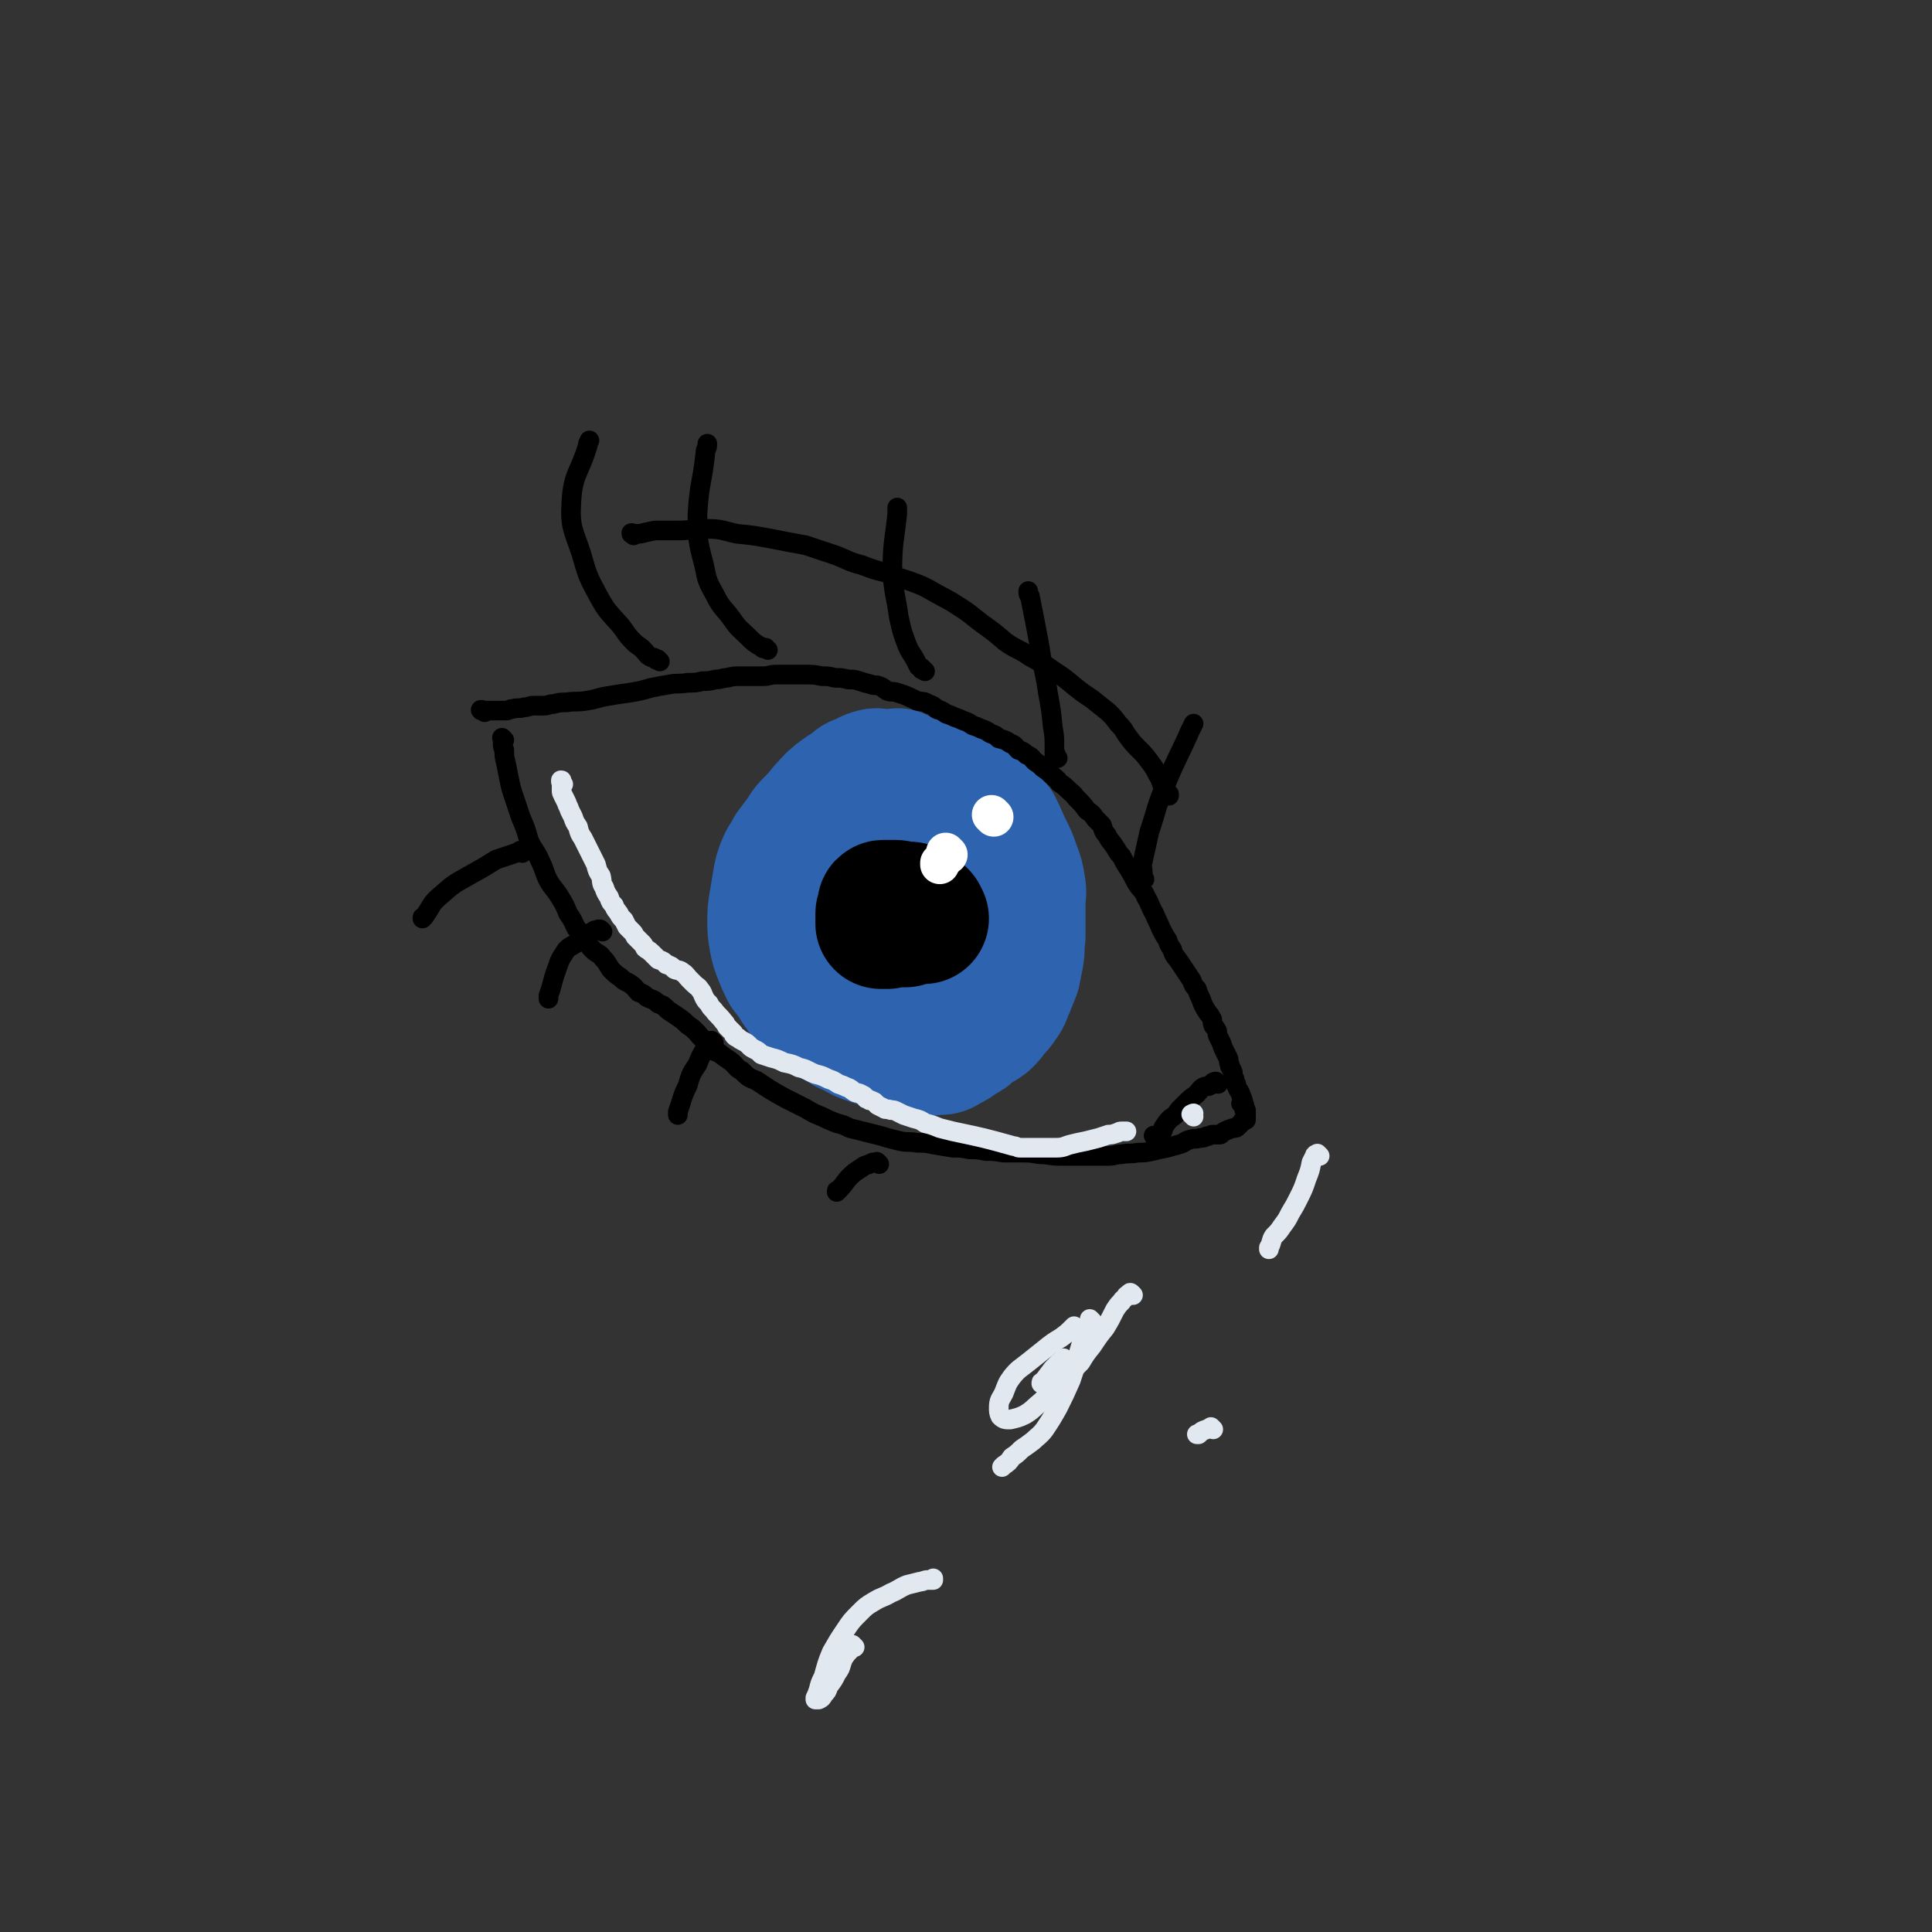<svg viewBox='0 0 1180 1180' version='1.1' xmlns='http://www.w3.org/2000/svg' xmlns:xlink='http://www.w3.org/1999/xlink'><rect x="0" y="0" width="1180" height="1180" fill="#333333" stroke="none"/><g fill='none' stroke='#2D63AF' stroke-width='80' stroke-linecap='round' stroke-linejoin='round'><path d='M550,474c-1,-1 -1,-1 -1,-1 -1,-1 0,0 0,0 0,0 0,0 0,0 0,0 0,0 0,0 -1,-1 -1,0 -1,0 -1,0 -1,0 -2,0 -1,0 -1,0 -3,0 -2,0 -2,0 -5,0 -2,0 -2,-1 -5,0 -3,1 -3,1 -6,3 -4,1 -4,1 -7,4 -5,3 -5,3 -9,6 -5,4 -4,4 -8,8 -4,5 -4,5 -8,9 -4,4 -3,4 -6,8 -3,4 -3,4 -6,8 -2,5 -3,4 -5,9 -2,5 -2,5 -3,11 -1,6 -1,6 -2,12 -1,6 -1,6 -1,12 0,5 0,5 1,11 1,5 1,5 3,10 2,5 2,5 4,9 4,5 4,5 7,10 4,5 3,5 7,9 4,4 5,4 9,7 4,4 4,4 9,6 4,3 4,3 9,5 5,3 5,3 11,5 6,2 6,2 12,4 6,1 6,1 12,2 8,1 8,1 16,0 4,0 4,0 7,-2 4,-2 4,-2 8,-5 4,-2 4,-2 7,-5 4,-3 4,-2 8,-5 3,-3 3,-3 5,-6 3,-3 3,-3 5,-6 3,-4 2,-4 4,-8 2,-5 2,-5 4,-10 1,-5 1,-5 2,-10 1,-6 0,-6 1,-12 0,-5 0,-5 0,-10 0,-6 0,-6 0,-11 0,-5 1,-5 0,-10 -1,-6 -1,-6 -3,-11 -2,-6 -2,-6 -5,-12 -3,-6 -3,-7 -6,-13 -4,-5 -3,-5 -7,-10 -4,-4 -4,-4 -9,-7 -4,-3 -5,-3 -9,-5 -11,-3 -11,-4 -22,-4 -7,0 -7,1 -14,4 -7,2 -7,2 -14,5 -7,4 -7,5 -14,10 -5,5 -6,4 -10,10 -4,5 -3,6 -6,12 -2,5 -2,5 -3,10 -1,6 -1,6 -1,12 0,5 0,5 1,10 1,5 1,5 3,10 2,5 2,6 5,10 5,5 5,4 11,7 7,4 7,3 14,5 9,3 9,2 17,4 6,1 7,1 13,1 4,0 5,1 9,-1 5,-2 5,-2 8,-5 4,-4 5,-4 6,-8 3,-11 3,-12 3,-23 0,-6 -1,-7 -4,-13 -2,-7 -3,-6 -6,-13 -3,-5 -3,-5 -6,-9 -3,-4 -4,-3 -7,-6 -3,-1 -3,-2 -6,-3 -3,-1 -3,-1 -6,-2 -3,0 -3,0 -6,1 -2,1 -2,1 -4,4 -2,3 -2,3 -4,7 -2,6 -3,6 -5,13 -1,6 -1,6 -2,13 0,4 -1,5 0,9 1,3 1,3 3,6 0,2 1,2 2,4 1,0 1,1 2,1 3,-1 3,-1 6,-3 3,-2 3,-2 5,-5 4,-5 5,-5 8,-9 4,-5 4,-5 6,-10 3,-4 2,-5 4,-9 0,-3 2,-4 1,-6 -1,-3 -3,-2 -5,-4 '/></g>
<g fill='none' stroke='#000000' stroke-width='80' stroke-linecap='round' stroke-linejoin='round'><path d='M564,561c-1,-1 -1,-1 -1,-1 -1,-1 0,0 0,0 0,0 0,0 0,-1 0,0 0,0 0,0 0,0 0,0 0,0 -1,-1 0,0 0,0 0,0 -1,0 -1,0 -1,0 0,0 -1,-1 -1,-1 -1,-1 -2,-2 -1,-1 -1,0 -2,-1 -1,-1 -1,-1 -2,-1 0,0 0,0 -1,0 0,0 0,0 -1,0 0,0 -1,0 -1,0 -1,0 -1,0 -1,1 0,0 0,0 0,1 0,1 0,1 -1,2 0,0 -1,0 -1,1 0,0 0,0 0,1 0,0 0,0 0,1 0,0 0,0 0,0 0,0 0,0 0,1 0,0 0,0 0,0 0,0 0,1 1,1 0,0 0,0 1,0 0,0 0,0 1,0 0,0 0,0 1,0 0,0 0,0 0,0 0,0 0,0 0,0 0,0 0,-1 1,-1 0,0 0,0 0,0 0,0 0,0 0,-1 0,0 0,0 0,0 0,-1 0,-1 0,-2 0,0 0,-1 0,-1 0,-1 0,0 -1,-1 -1,-1 -1,-1 -2,-2 -1,-1 -1,0 -2,-1 -1,-1 -1,-1 -2,-1 -1,0 -1,0 -3,0 -1,0 -1,0 -2,0 0,0 0,0 -1,0 0,0 -1,0 -1,0 -1,0 -1,0 -1,1 0,1 0,1 0,2 0,1 -1,1 -1,2 0,1 0,1 0,3 0,1 0,1 0,2 0,0 0,0 0,0 0,0 0,1 0,1 0,0 0,0 1,0 0,0 0,0 1,0 1,0 1,0 2,0 1,0 1,-1 2,-1 1,0 1,0 2,0 1,0 1,0 2,0 1,0 0,0 1,-1 '/></g>
<g fill='none' stroke='#FFFFFF' stroke-width='24' stroke-linecap='round' stroke-linejoin='round'><path d='M579,522c-1,-1 -1,-1 -1,-1 -1,-1 0,0 0,0 0,0 0,0 0,0 0,1 0,1 -1,2 -1,2 -1,2 -3,4 0,1 0,1 0,1 '/><path d='M607,499c-1,-1 -1,-1 -1,-1 -1,-1 0,0 0,0 0,0 0,0 0,0 0,0 0,0 0,0 '/></g>
<g fill='none' stroke='#000000' stroke-width='12' stroke-linecap='round' stroke-linejoin='round'><path d='M296,435c-1,-1 -1,-1 -1,-1 -1,-1 -1,0 -1,0 0,0 0,0 0,0 0,0 0,0 0,0 -1,-1 0,0 0,0 0,0 0,0 0,0 0,0 0,0 0,0 -1,-1 0,0 0,0 0,0 0,0 0,0 0,0 0,0 0,0 -1,-1 0,0 0,0 0,0 0,0 1,0 1,0 1,0 2,0 1,0 1,0 3,0 2,0 2,0 4,0 2,0 2,0 5,0 2,0 2,-1 4,-1 4,-1 4,0 7,-1 3,0 3,-1 6,-1 3,0 3,0 6,0 3,0 3,-1 6,-1 4,-1 4,-1 8,-1 6,-1 6,0 12,-1 7,-1 7,-2 14,-3 6,-1 6,-1 13,-2 6,-1 6,-1 13,-3 5,-1 5,-1 11,-2 5,-1 5,0 11,-1 5,0 5,0 9,-1 4,0 4,0 8,-1 4,0 4,-1 7,-1 4,-1 4,-1 8,-1 3,0 3,0 7,0 3,0 3,0 7,0 4,0 4,-1 8,-1 4,0 4,0 8,0 5,0 5,0 10,0 5,0 5,0 10,1 4,0 4,0 8,1 4,0 4,0 8,1 4,0 4,0 7,1 3,1 3,1 7,2 2,1 3,0 5,1 3,1 3,2 5,3 3,1 3,0 6,1 6,2 6,2 12,5 4,1 4,0 7,2 3,1 3,1 5,3 3,1 3,1 6,3 3,1 3,1 5,2 3,1 3,1 5,2 3,1 3,1 6,3 3,1 3,1 5,2 3,1 3,1 6,3 3,1 3,1 5,3 4,1 4,1 7,3 3,1 3,2 5,4 3,1 3,1 5,3 3,1 3,2 5,4 3,2 3,2 5,4 3,2 3,2 5,4 3,3 3,2 5,5 3,2 3,2 5,4 3,3 3,2 5,5 4,4 4,4 7,8 3,2 3,2 5,5 2,2 2,2 4,4 1,3 1,4 3,6 2,4 2,3 4,6 3,4 2,4 5,7 2,4 2,4 4,7 3,5 3,5 5,9 3,5 4,4 6,9 3,5 2,5 5,10 2,5 2,4 4,9 2,4 2,4 4,7 1,3 1,3 3,6 1,4 2,4 4,7 2,3 2,3 4,6 2,3 2,3 4,6 1,3 1,3 3,5 1,3 1,3 2,5 1,2 1,3 2,5 1,2 1,2 3,5 1,1 1,1 2,3 1,1 0,2 1,4 0,1 1,1 2,3 1,1 0,2 1,4 1,2 1,2 2,4 1,3 1,3 2,5 1,2 1,2 2,4 1,2 0,2 1,4 0,2 1,2 2,5 0,2 0,2 1,4 0,1 0,1 1,3 0,1 0,1 1,3 1,2 1,1 2,4 1,2 1,3 2,6 0,1 0,1 1,3 0,0 0,0 0,1 0,0 0,0 0,0 '/><path d='M308,452c-1,-1 -1,-1 -1,-1 -1,-1 0,0 0,0 0,0 0,0 0,0 0,0 0,0 0,0 -1,-1 0,0 0,0 0,0 0,0 0,0 0,0 0,0 0,0 -1,-1 0,0 0,0 0,1 0,1 0,3 0,2 0,2 1,4 0,4 0,4 1,8 1,5 1,5 2,10 1,5 1,5 3,11 2,6 2,6 4,12 3,7 3,7 5,14 3,7 4,6 7,13 3,6 2,6 5,12 3,5 4,5 7,10 3,5 3,5 5,10 3,4 3,5 5,9 3,3 3,3 5,6 3,4 2,4 5,7 3,3 4,2 6,5 3,3 3,4 5,7 3,3 3,3 6,5 3,3 3,2 6,4 3,2 3,3 5,5 3,1 3,1 5,3 4,2 4,1 7,4 3,1 3,1 6,4 3,2 3,2 6,4 3,2 3,2 6,5 3,2 3,2 5,4 3,3 2,3 5,5 1,3 1,3 4,5 2,2 2,2 5,3 4,3 4,3 7,5 4,3 3,4 7,6 4,4 4,4 9,6 9,6 9,6 18,11 6,3 6,3 12,6 5,3 5,3 10,5 4,2 4,2 9,4 4,1 4,1 8,3 4,1 4,1 8,2 4,1 4,1 8,2 4,1 4,1 7,2 4,1 4,1 8,2 5,1 5,0 10,1 5,0 5,0 10,1 6,1 6,1 12,2 5,0 5,0 10,1 5,0 5,0 10,1 5,0 5,0 11,1 5,0 5,0 11,0 5,0 5,0 11,1 6,0 6,1 12,1 10,0 10,0 21,0 4,0 4,0 9,0 4,0 4,-1 8,-1 5,-1 5,0 10,-1 4,0 4,0 9,-1 4,-1 4,-1 9,-2 3,-1 4,-1 7,-2 4,-1 3,-2 7,-3 3,-1 3,0 6,-1 2,0 2,0 4,-1 2,0 2,-1 4,-1 1,0 2,0 4,0 1,0 1,-1 3,-2 2,-1 2,-1 5,-2 2,0 2,0 3,-1 1,-1 1,-1 2,-2 0,0 0,0 1,-1 0,-1 0,-1 1,-1 0,0 0,0 1,0 0,0 0,0 0,0 0,0 0,0 0,-1 0,0 0,0 0,-1 0,0 0,0 0,-1 0,-1 0,-1 0,-2 0,-1 -1,0 -1,-1 0,-1 0,-1 0,-2 -1,-1 -1,-1 -2,-2 '/><path d='M744,662c-1,-1 -1,-1 -1,-1 -1,-1 0,0 0,0 0,0 0,0 0,0 0,0 0,0 0,0 -1,-1 0,0 0,0 0,0 0,0 0,0 0,0 0,0 0,0 -1,-1 0,0 0,0 0,0 0,0 0,0 0,0 0,0 0,0 -1,-1 -1,0 -2,0 -1,1 -1,1 -2,2 -2,1 -2,0 -4,1 -2,1 -2,2 -4,4 -2,2 -3,2 -5,4 -3,3 -3,3 -6,6 -2,3 -2,3 -5,5 -2,2 -2,2 -4,5 -1,1 0,1 -1,3 -1,1 -1,1 -2,2 -1,0 -1,0 -2,1 0,0 0,0 -1,0 0,0 0,0 0,0 0,0 0,0 0,0 -1,-1 0,0 0,0 '/><path d='M387,327c-1,-1 -1,-1 -1,-1 -1,-1 0,0 0,0 0,0 0,0 0,0 0,0 -1,0 0,0 0,-1 0,0 1,0 2,0 2,0 4,0 4,-1 4,-1 9,-2 7,0 7,0 14,0 8,0 8,-1 17,-1 10,0 10,1 19,3 10,1 10,1 21,3 10,2 10,2 21,4 9,3 9,3 18,6 8,3 8,4 16,6 8,3 8,3 16,5 7,3 8,3 14,5 8,3 8,3 15,7 7,4 8,4 14,8 8,5 7,5 15,11 7,5 7,5 14,11 7,5 8,4 15,9 7,4 8,4 15,9 6,4 6,4 12,9 5,4 5,4 11,8 5,4 5,4 10,8 3,3 3,3 6,7 4,4 3,4 6,8 3,4 3,4 6,7 4,4 4,4 7,8 3,4 3,4 5,8 2,3 2,4 3,7 2,3 2,3 4,5 0,1 0,1 0,1 '/><path d='M319,521c-1,-1 -1,-1 -1,-1 -1,-1 0,0 0,0 0,0 0,0 0,0 0,0 0,0 0,0 -1,-1 0,0 0,0 0,0 0,0 0,0 0,0 0,0 0,0 -1,-1 0,0 0,0 0,0 0,0 0,0 -1,0 -1,0 -3,1 -6,2 -6,2 -12,4 -8,5 -8,5 -17,10 -9,5 -9,5 -17,12 -6,5 -5,6 -10,13 -1,0 -1,0 -1,1 '/><path d='M368,569c-1,-1 -1,-1 -1,-1 -1,-1 -1,0 -1,0 0,0 0,0 0,0 0,0 0,0 0,0 -1,-1 0,0 0,0 0,0 -1,0 -1,0 -1,0 -2,0 -3,1 -2,1 -2,1 -4,3 -3,2 -3,1 -6,4 -3,2 -4,2 -6,4 -4,6 -4,6 -6,12 -3,8 -2,8 -5,16 0,1 0,1 0,2 '/><path d='M436,637c-1,-1 -1,-1 -1,-1 -1,-1 0,0 0,0 0,0 0,0 0,0 0,0 0,0 0,0 -1,-1 0,0 0,0 0,0 -1,0 -1,0 -2,2 -1,2 -3,4 -3,5 -3,5 -5,10 -4,6 -4,6 -6,13 -4,8 -3,8 -6,16 0,1 0,1 0,2 '/><path d='M537,711c-1,-1 -1,-1 -1,-1 -1,-1 0,0 0,0 0,0 0,0 0,0 0,0 0,0 -1,0 0,0 0,0 -1,0 0,0 -1,0 -1,0 -2,1 -2,1 -5,2 -3,2 -3,2 -6,4 -6,5 -5,6 -10,11 -1,0 -1,0 -1,1 '/><path d='M403,404c-1,-1 -1,-1 -1,-1 -1,-1 0,0 0,0 0,0 0,0 0,0 0,0 0,0 0,0 -1,-1 0,0 0,0 0,0 -1,0 -1,0 -1,0 0,-1 -1,-1 -1,-1 -2,0 -3,-1 -2,-1 -2,-2 -4,-4 -3,-3 -3,-2 -6,-5 -5,-5 -4,-5 -8,-10 -7,-8 -8,-8 -13,-17 -7,-13 -7,-13 -11,-27 -5,-15 -7,-16 -6,-32 1,-17 5,-17 10,-34 0,-1 0,-1 1,-3 '/><path d='M469,397c-1,-1 -1,-1 -1,-1 -1,-1 0,0 0,0 0,0 0,0 -1,0 0,0 0,0 0,0 0,0 -1,0 -1,0 -1,-1 -1,-1 -3,-2 -3,-2 -3,-2 -6,-5 -5,-5 -6,-5 -10,-11 -5,-7 -6,-6 -10,-14 -5,-9 -5,-9 -7,-19 -4,-15 -4,-16 -4,-31 1,-19 3,-19 5,-39 1,-2 1,-2 1,-4 '/><path d='M565,410c-1,-1 -1,-1 -1,-1 -1,-1 -1,0 -1,0 0,0 0,-1 0,-1 -1,-1 -1,0 -2,-1 -1,-2 -1,-2 -2,-4 -2,-4 -3,-4 -5,-9 -3,-8 -3,-8 -5,-17 -2,-14 -3,-14 -4,-27 0,-18 1,-18 3,-36 0,-2 0,-2 0,-4 '/><path d='M646,463c-1,-1 -1,-1 -1,-1 -1,-1 0,0 0,0 0,0 0,-1 0,-1 0,0 -1,0 -1,0 0,-2 0,-2 0,-5 0,-6 0,-6 -1,-12 -1,-10 -1,-10 -3,-21 -2,-14 -3,-14 -5,-28 -3,-16 -3,-16 -6,-31 -1,-1 -1,-1 -1,-3 '/><path d='M699,537c-1,-1 -1,-1 -1,-1 -1,-1 0,-1 0,-1 0,-1 0,-1 0,-2 0,-3 -1,-4 0,-7 2,-9 2,-9 4,-18 5,-15 4,-15 10,-29 7,-17 8,-17 15,-33 1,-2 1,-2 2,-4 '/></g>
<g fill='none' stroke='#E1E8EF' stroke-width='12' stroke-linecap='round' stroke-linejoin='round'><path d='M344,479c-1,-1 -1,-1 -1,-1 -1,-1 0,-1 0,-1 0,0 0,0 0,0 0,0 0,0 0,0 -1,-1 0,0 0,0 0,0 0,0 0,0 0,0 0,0 0,0 -1,-1 0,0 0,0 0,0 0,0 0,0 0,0 0,-1 0,0 -1,0 0,1 0,2 0,2 0,2 0,4 0,1 0,1 1,3 1,2 1,2 2,4 1,3 1,2 2,5 1,2 1,2 2,4 1,3 1,3 3,6 1,4 1,4 3,7 2,4 2,4 4,8 2,4 2,4 4,8 1,4 1,4 3,7 1,4 0,4 2,7 1,3 1,3 3,6 1,3 1,3 3,5 1,3 1,2 3,5 1,2 1,2 3,4 1,2 1,2 2,4 1,1 1,1 3,3 1,1 1,1 2,3 1,1 1,1 2,2 1,1 1,1 2,2 1,1 1,1 2,3 1,1 2,1 4,3 2,2 2,2 4,4 3,1 3,1 5,3 3,1 3,1 5,3 2,1 3,0 5,2 2,1 2,2 4,4 1,1 1,1 3,3 2,2 2,1 4,4 1,1 1,2 2,4 1,2 1,2 3,4 1,2 1,2 3,4 2,3 3,3 6,7 1,1 1,1 2,3 1,1 1,1 2,2 1,1 1,1 2,2 0,1 0,1 1,2 1,1 1,0 2,1 1,1 1,1 3,2 2,1 2,1 4,3 1,1 1,1 3,2 2,1 2,1 4,3 3,1 3,1 6,2 4,1 4,1 8,3 5,1 5,1 9,3 5,1 5,2 10,4 4,1 4,1 8,3 3,1 3,1 6,3 3,1 3,1 5,2 3,1 2,1 5,3 2,1 2,0 5,2 1,0 1,1 2,2 1,0 1,0 2,1 1,0 1,0 3,1 1,1 1,1 2,2 2,1 2,1 4,2 1,1 2,0 4,1 2,0 2,0 4,1 2,1 2,1 4,2 3,1 3,1 6,2 4,1 4,1 7,3 4,1 4,1 9,3 4,1 4,1 8,2 19,4 19,4 37,9 2,0 2,1 4,1 1,0 1,0 3,0 2,0 2,0 4,0 4,0 4,0 7,0 4,0 4,0 8,0 5,0 5,-1 9,-2 4,-1 4,-1 9,-2 4,-1 4,-1 8,-2 3,-1 3,-1 6,-2 2,0 2,0 5,-1 1,0 1,-1 3,-1 0,0 0,0 1,0 0,0 0,0 1,0 0,0 0,0 1,0 0,0 0,0 0,0 0,0 0,0 0,0 0,0 0,0 0,0 '/><path d='M729,682c-1,-1 -1,-1 -1,-1 -1,-1 0,0 0,0 0,0 0,0 0,0 0,0 0,-1 1,-1 0,0 0,0 0,0 '/><path d='M806,706c-1,-1 -1,-1 -1,-1 -1,-1 0,0 0,0 0,0 0,0 -1,0 0,0 0,0 0,0 0,0 -1,0 -1,1 -1,2 -1,2 -2,4 -1,5 -1,5 -3,10 -2,6 -2,6 -5,12 -2,4 -2,4 -5,9 -2,4 -2,4 -5,8 -2,3 -2,3 -5,6 -2,3 -1,4 -3,7 0,1 0,1 0,1 '/><path d='M741,873c-1,-1 -1,-1 -1,-1 -1,-1 0,0 0,0 0,0 0,0 0,0 0,0 0,0 0,0 -1,-1 0,0 0,0 0,0 0,0 0,0 0,0 0,0 0,0 -1,-1 0,0 0,0 0,0 0,0 0,0 -1,0 -1,0 -3,1 -3,1 -3,1 -5,3 -1,0 -1,0 -1,0 '/><path d='M692,791c-1,-1 -1,-1 -1,-1 -1,-1 -1,0 -1,0 0,0 0,0 0,0 0,0 -1,0 -1,1 -1,0 -1,0 -1,1 -1,1 -2,1 -3,3 -2,2 -2,2 -4,5 -3,6 -3,6 -6,11 -4,5 -4,5 -8,11 -4,5 -4,5 -7,10 -4,4 -4,4 -7,8 -4,4 -4,4 -8,8 -5,4 -5,4 -9,8 -5,4 -5,5 -10,8 -4,2 -5,2 -9,3 -3,0 -4,0 -6,-2 -1,-2 -1,-3 -1,-5 0,-5 1,-5 3,-9 2,-5 2,-6 5,-10 4,-5 5,-5 10,-9 5,-4 5,-4 10,-8 5,-4 5,-4 10,-7 4,-3 4,-3 7,-6 1,-1 1,-1 1,-1 '/><path d='M667,807c-1,-1 -1,-1 -1,-1 -1,-1 0,0 0,0 0,0 0,0 0,0 0,1 -1,1 -1,2 -1,3 -1,3 -2,5 -2,6 -2,6 -4,13 -2,8 -2,8 -5,17 -4,9 -4,9 -8,17 -4,7 -4,7 -8,13 -3,4 -4,4 -7,7 -4,3 -4,3 -7,5 -3,3 -3,3 -6,5 -2,3 -2,3 -5,5 -1,1 -1,1 -1,1 '/><path d='M522,1006c-1,-1 -1,-1 -1,-1 -1,-1 0,0 0,0 0,0 0,0 0,0 0,0 0,0 0,0 -1,-1 0,0 0,0 0,0 0,0 0,0 -1,1 -1,1 -2,3 -2,2 -2,2 -4,5 -2,5 -1,5 -4,9 -2,4 -2,4 -5,8 -1,3 -1,3 -3,5 -1,2 -1,2 -3,3 -1,0 -1,0 -2,0 0,0 0,-1 0,-1 1,-2 1,-2 2,-5 1,-4 1,-4 3,-8 2,-7 2,-8 5,-15 4,-7 4,-7 8,-13 4,-6 4,-6 9,-11 4,-4 4,-4 9,-7 5,-3 5,-2 10,-5 5,-2 5,-3 10,-5 4,-1 4,-1 8,-2 2,0 2,-1 5,-1 1,0 1,0 2,0 0,0 0,0 1,0 0,0 0,0 0,-1 0,0 0,0 0,0 '/><path d='M651,831c-1,-1 -1,-1 -1,-1 -1,-1 0,0 0,0 0,0 0,0 0,0 -1,1 -2,1 -3,2 -2,2 -2,2 -4,4 -3,4 -3,4 -6,8 -1,0 -1,0 -1,1 '/></g>
</svg>